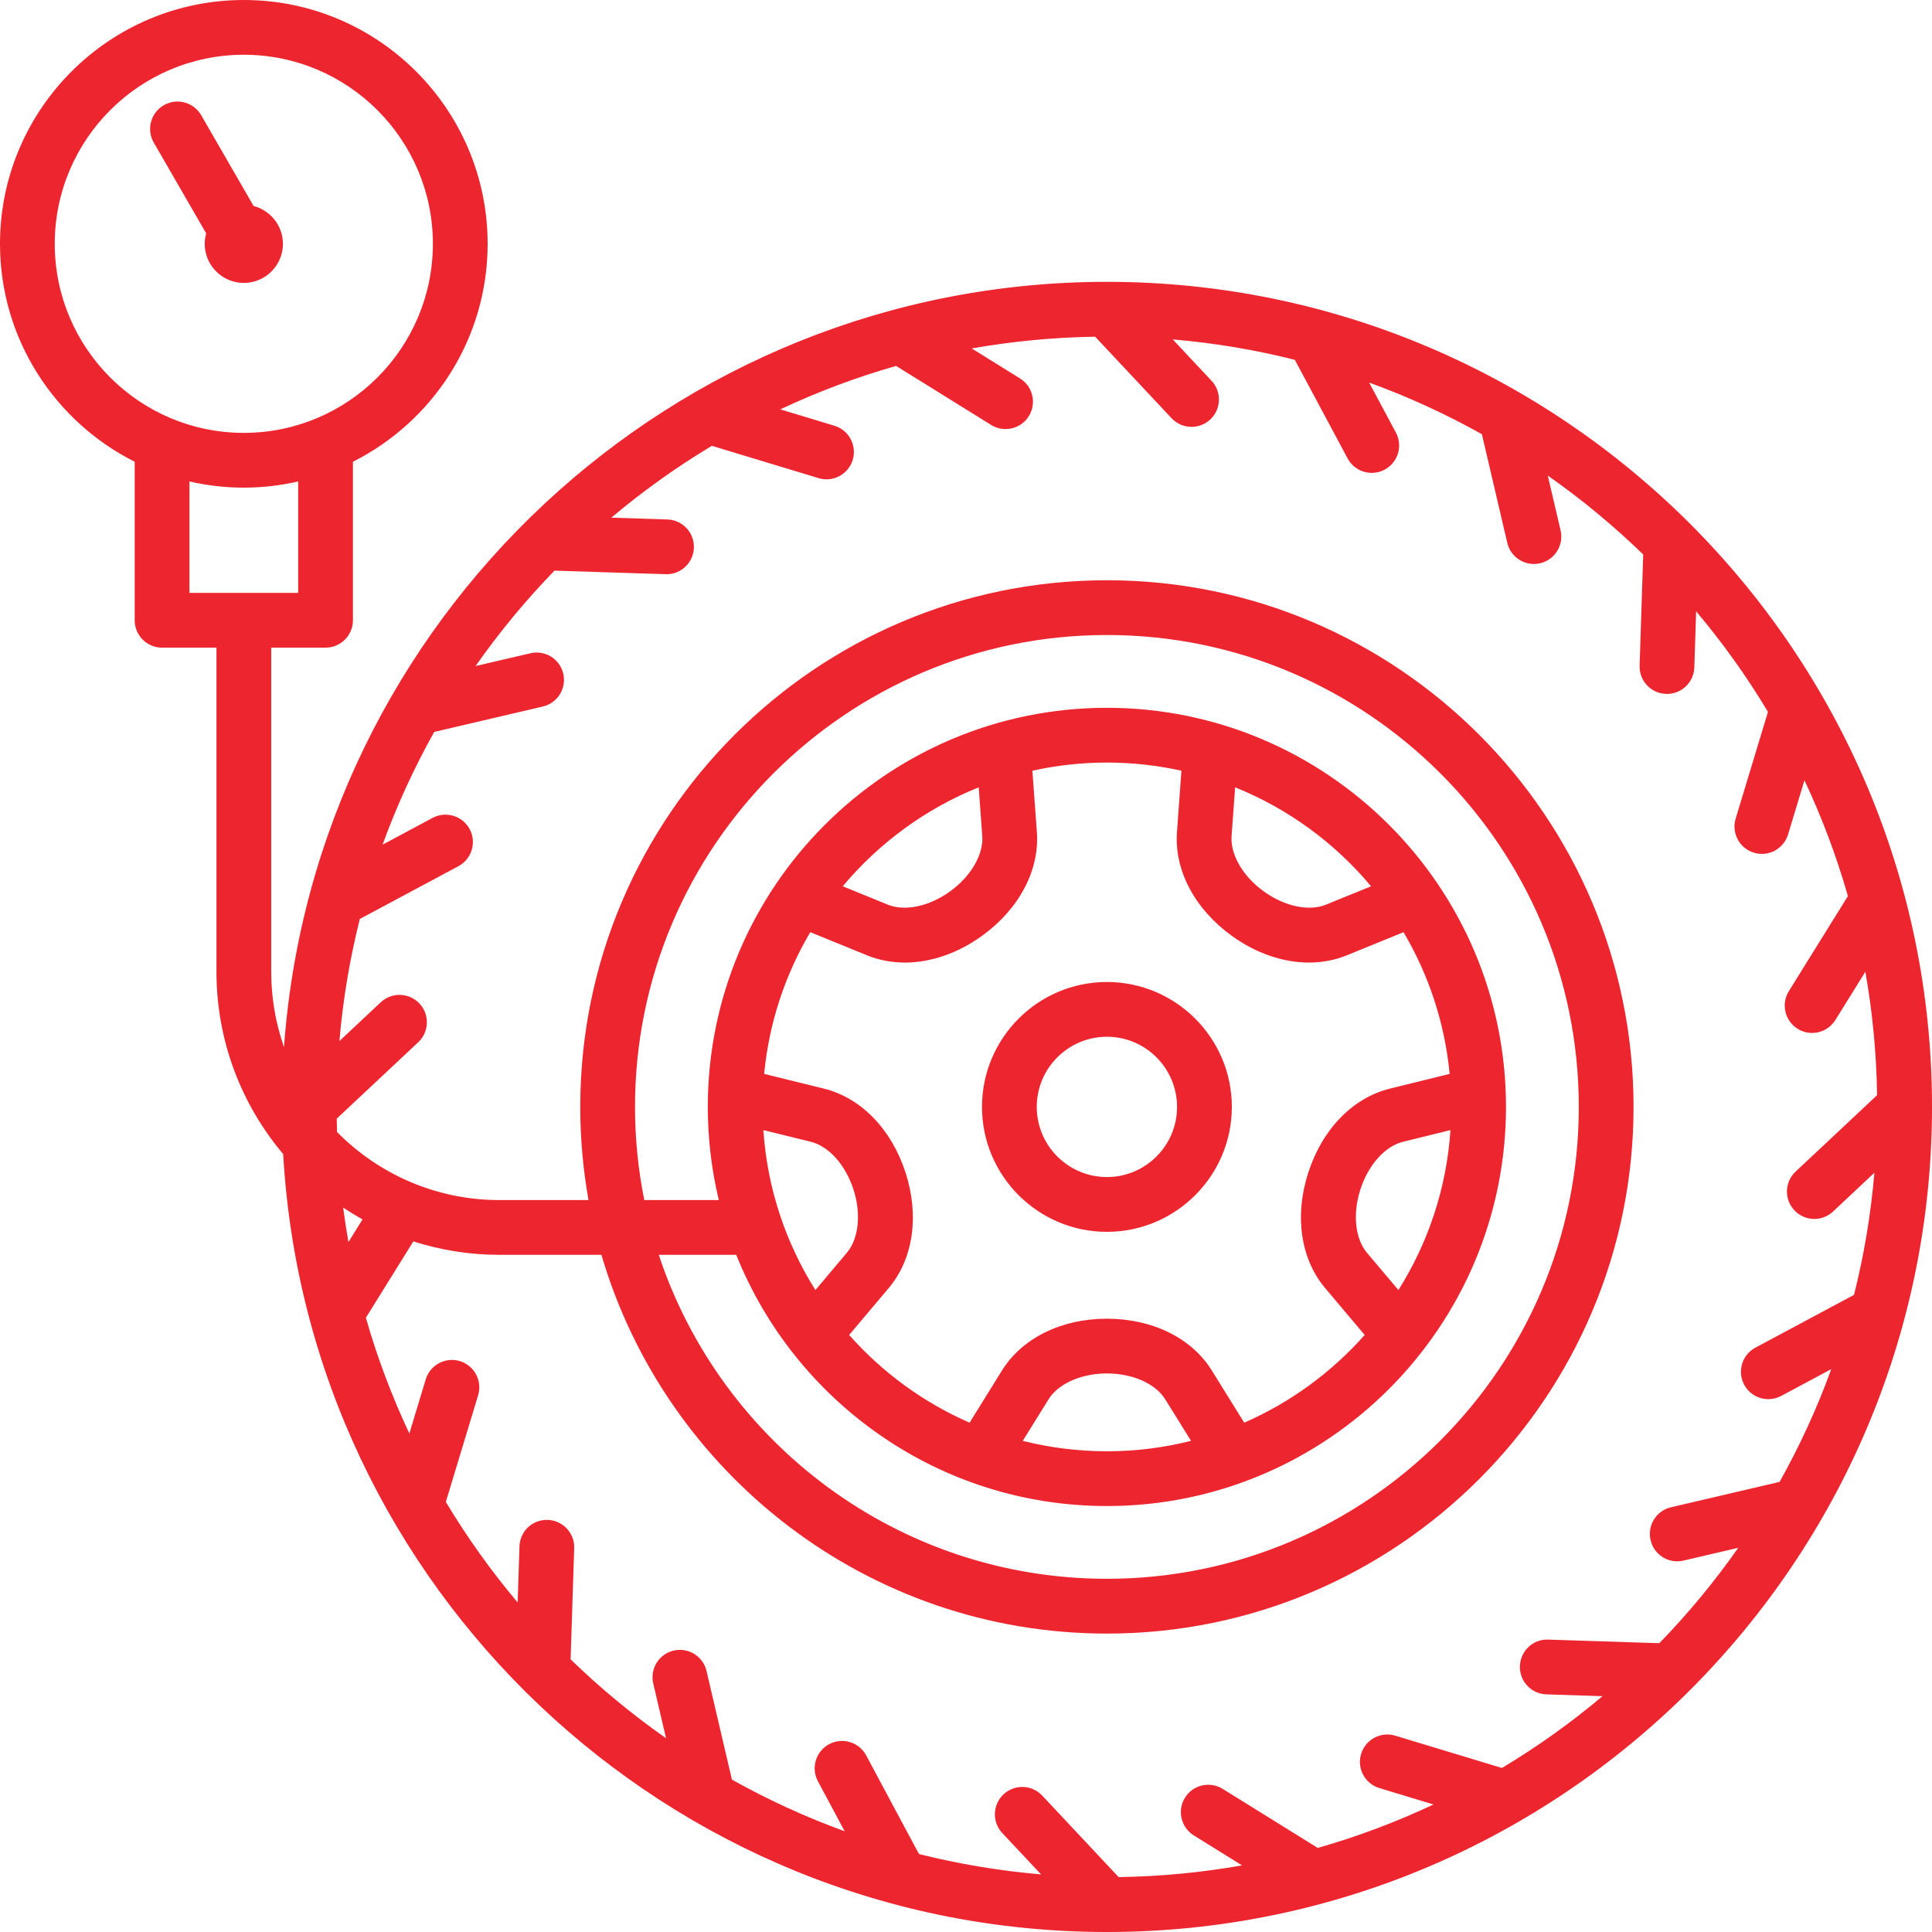 <svg width="50" height="50" viewBox="0 0 50 50" fill="none" xmlns="http://www.w3.org/2000/svg">
<g clip-path="url(#clip0_2_307)">
<path fill-rule="evenodd" clip-rule="evenodd" d="M28.647 7.294C17.393 7.294 8.146 16.044 7.35 27.099C7.136 26.488 7.019 25.832 7.019 25.15V16.761H8.426C8.817 16.761 9.134 16.444 9.134 16.052V11.95C11.199 10.912 12.62 8.775 12.62 6.31C12.62 2.831 9.79 0 6.31 0C2.831 0 0 2.831 0 6.31C0 8.775 1.421 10.912 3.486 11.95V16.052C3.486 16.444 3.803 16.761 4.194 16.761H5.602V25.15C5.602 26.946 6.253 28.592 7.329 29.868C7.965 41.076 17.283 50 28.647 50C40.421 50 50 40.421 50 28.647C50 16.873 40.421 7.294 28.647 7.294ZM1.417 6.31C1.417 3.612 3.612 1.417 6.31 1.417C9.008 1.417 11.203 3.612 11.203 6.31C11.203 9.008 9.008 11.203 6.31 11.203C3.612 11.203 1.417 9.008 1.417 6.31ZM4.903 12.46C5.356 12.564 5.826 12.62 6.31 12.62C6.794 12.62 7.264 12.564 7.717 12.46V15.344H4.903V12.46ZM47.982 33.511L45.43 34.877C45.084 35.062 44.955 35.491 45.139 35.836C45.267 36.075 45.512 36.21 45.764 36.21C45.877 36.21 45.992 36.183 46.098 36.126L47.393 35.433C47.025 36.447 46.576 37.422 46.056 38.351L43.245 39.008C42.864 39.097 42.627 39.478 42.717 39.859C42.793 40.186 43.084 40.407 43.406 40.407C43.459 40.407 43.514 40.401 43.568 40.388L44.986 40.057C44.371 40.934 43.688 41.76 42.943 42.526L40.066 42.433C39.673 42.418 39.348 42.727 39.335 43.119C39.322 43.51 39.629 43.837 40.02 43.85L41.473 43.897C40.658 44.583 39.788 45.205 38.87 45.755L36.109 44.919C35.735 44.806 35.339 45.017 35.225 45.392C35.112 45.767 35.324 46.162 35.698 46.275L37.099 46.7C36.139 47.151 35.139 47.529 34.103 47.824L31.643 46.296C31.31 46.09 30.873 46.192 30.667 46.524C30.461 46.856 30.563 47.293 30.895 47.5L32.144 48.276C31.105 48.46 30.038 48.563 28.95 48.579L26.973 46.47C26.705 46.184 26.257 46.17 25.971 46.438C25.686 46.706 25.671 47.154 25.939 47.439L26.942 48.509C25.862 48.417 24.807 48.239 23.783 47.982L22.417 45.43C22.232 45.084 21.802 44.955 21.458 45.139C21.113 45.324 20.983 45.753 21.167 46.098L21.86 47.393C20.847 47.025 19.872 46.576 18.942 46.056L18.285 43.245C18.196 42.864 17.815 42.628 17.434 42.717C17.053 42.806 16.817 43.187 16.906 43.568L17.237 44.985C16.36 44.371 15.534 43.688 14.767 42.943L14.86 40.066C14.873 39.675 14.566 39.348 14.175 39.335C13.781 39.321 13.456 39.629 13.444 40.02L13.397 41.472C12.711 40.658 12.089 39.788 11.538 38.87L12.374 36.109C12.488 35.734 12.276 35.339 11.901 35.225C11.527 35.112 11.131 35.324 11.018 35.698L10.594 37.099C10.143 36.139 9.765 35.139 9.469 34.103L10.697 32.127C11.4 32.352 12.149 32.475 12.927 32.475H15.565C17.224 38.133 22.46 42.277 28.647 42.277C36.162 42.277 42.276 36.162 42.276 28.647C42.276 21.132 36.162 15.017 28.647 15.017C21.131 15.017 15.017 21.132 15.017 28.647C15.017 29.47 15.091 30.275 15.231 31.058H12.927C11.283 31.058 9.794 30.383 8.722 29.296C8.719 29.181 8.716 29.066 8.715 28.95L10.824 26.973C11.109 26.705 11.123 26.257 10.856 25.971C10.588 25.686 10.14 25.671 9.854 25.939L8.784 26.942C8.876 25.863 9.054 24.807 9.312 23.783L11.864 22.417C12.209 22.232 12.339 21.803 12.155 21.458C11.97 21.113 11.54 20.983 11.195 21.167L9.901 21.86C10.269 20.847 10.717 19.872 11.238 18.942L14.048 18.285C14.429 18.197 14.666 17.815 14.577 17.434C14.488 17.053 14.107 16.817 13.726 16.906L12.308 17.237C12.923 16.36 13.606 15.534 14.35 14.768L17.227 14.86C17.235 14.86 17.243 14.861 17.251 14.861C17.631 14.861 17.946 14.558 17.958 14.175C17.971 13.784 17.664 13.457 17.273 13.444L15.821 13.397C16.636 12.711 17.505 12.089 18.423 11.538L21.185 12.374C21.253 12.395 21.322 12.405 21.39 12.405C21.694 12.405 21.975 12.208 22.068 11.902C22.181 11.527 21.97 11.132 21.595 11.018L20.194 10.594C21.154 10.143 22.155 9.765 23.191 9.47L25.651 10.998C25.767 11.07 25.896 11.104 26.024 11.104C26.261 11.104 26.492 10.986 26.626 10.77C26.833 10.437 26.731 10 26.398 9.794L25.149 9.018C26.188 8.834 27.256 8.731 28.343 8.714L30.32 10.824C30.46 10.972 30.648 11.047 30.837 11.047C31.011 11.047 31.185 10.984 31.322 10.856C31.607 10.588 31.622 10.14 31.354 9.854L30.351 8.784C31.431 8.876 32.486 9.054 33.51 9.312L34.876 11.864C35.004 12.102 35.249 12.238 35.502 12.238C35.614 12.238 35.729 12.211 35.835 12.154C36.18 11.97 36.31 11.54 36.126 11.195L35.433 9.901C36.446 10.268 37.421 10.717 38.351 11.237L39.008 14.048C39.084 14.375 39.375 14.596 39.697 14.596C39.75 14.596 39.805 14.59 39.859 14.577C40.24 14.488 40.477 14.107 40.388 13.726L40.056 12.308C40.934 12.922 41.759 13.606 42.526 14.35L42.433 17.227C42.42 17.618 42.727 17.946 43.118 17.958C43.126 17.959 43.134 17.959 43.142 17.959C43.522 17.959 43.837 17.656 43.849 17.273L43.896 15.821C44.582 16.636 45.205 17.505 45.755 18.423L44.919 21.185C44.805 21.559 45.017 21.955 45.392 22.068C45.46 22.089 45.529 22.099 45.597 22.099C45.901 22.099 46.182 21.901 46.275 21.595L46.699 20.194C47.15 21.154 47.528 22.155 47.824 23.191L46.295 25.651C46.089 25.983 46.191 26.42 46.524 26.626C46.64 26.699 46.769 26.733 46.897 26.733C47.134 26.733 47.365 26.614 47.499 26.398L48.275 25.149C48.46 26.189 48.562 27.256 48.579 28.343L46.47 30.321C46.184 30.588 46.17 31.037 46.438 31.322C46.577 31.471 46.765 31.546 46.954 31.546C47.128 31.546 47.302 31.483 47.439 31.355L48.509 30.351C48.417 31.431 48.24 32.487 47.982 33.511ZM8.881 31.253C9.044 31.361 9.211 31.462 9.382 31.558L9.018 32.144C8.966 31.849 8.92 31.552 8.881 31.253ZM25.329 20.376L25.421 21.636C25.456 22.114 25.13 22.675 24.592 23.066C24.054 23.457 23.42 23.593 22.976 23.412L21.81 22.937C22.747 21.817 23.953 20.93 25.329 20.376ZM20.97 24.125L22.442 24.725C22.749 24.85 23.08 24.911 23.419 24.911C24.088 24.911 24.792 24.672 25.425 24.212C26.379 23.519 26.906 22.518 26.834 21.534L26.718 19.946C27.34 19.808 27.985 19.735 28.647 19.735C29.309 19.735 29.954 19.808 30.575 19.946L30.46 21.534C30.388 22.518 30.915 23.519 31.869 24.212C32.502 24.672 33.206 24.911 33.875 24.911C34.214 24.911 34.544 24.85 34.852 24.725L36.323 24.125C36.97 25.22 37.39 26.464 37.517 27.792L35.972 28.173C35.014 28.409 34.224 29.219 33.86 30.341C33.495 31.462 33.658 32.582 34.295 33.336L35.318 34.549C34.462 35.515 33.399 36.295 32.2 36.819L31.361 35.467C30.841 34.629 29.826 34.128 28.647 34.128C27.468 34.128 26.453 34.629 25.932 35.467L25.093 36.819C23.894 36.295 22.832 35.516 21.976 34.549L22.999 33.336C23.636 32.582 23.798 31.462 23.434 30.341C23.069 29.219 22.28 28.409 21.321 28.173L19.776 27.792C19.903 26.464 20.323 25.22 20.97 24.125ZM31.873 21.636L31.965 20.376C33.34 20.93 34.547 21.817 35.483 22.937L34.317 23.412C33.874 23.593 33.24 23.457 32.702 23.066C32.163 22.675 31.838 22.114 31.873 21.636ZM36.191 33.386L35.377 32.422C35.069 32.056 35.002 31.411 35.208 30.779C35.413 30.146 35.846 29.663 36.311 29.549L37.538 29.247C37.437 30.76 36.956 32.171 36.191 33.386ZM30.824 37.289C30.127 37.465 29.398 37.559 28.647 37.559C27.896 37.559 27.166 37.465 26.469 37.289L27.136 36.215C27.389 35.808 27.982 35.545 28.647 35.545C29.312 35.545 29.905 35.808 30.157 36.215L30.824 37.289ZM21.103 33.386C20.337 32.171 19.857 30.76 19.756 29.247L20.983 29.549C21.448 29.663 21.881 30.146 22.086 30.779C22.292 31.411 22.225 32.056 21.916 32.422L21.103 33.386ZM28.647 38.976C34.342 38.976 38.975 34.342 38.975 28.647C38.975 22.951 34.342 18.318 28.647 18.318C22.951 18.318 18.318 22.951 18.318 28.647C18.318 29.477 18.417 30.284 18.603 31.058H16.674C16.517 30.278 16.434 29.472 16.434 28.647C16.434 21.913 21.913 16.434 28.647 16.434C35.381 16.434 40.859 21.913 40.859 28.647C40.859 35.381 35.381 40.859 28.647 40.859C23.249 40.859 18.659 37.34 17.049 32.475H19.054C20.578 36.281 24.303 38.976 28.647 38.976ZM28.647 31.88C30.429 31.88 31.88 30.429 31.88 28.647C31.88 26.864 30.429 25.414 28.647 25.414C26.864 25.414 25.414 26.864 25.414 28.647C25.414 30.429 26.864 31.88 28.647 31.88ZM28.647 26.831C29.648 26.831 30.462 27.646 30.462 28.647C30.462 29.648 29.648 30.462 28.647 30.462C27.646 30.462 26.831 29.648 26.831 28.647C26.831 27.646 27.646 26.831 28.647 26.831ZM6.31 7.322C5.753 7.322 5.298 6.868 5.298 6.31C5.298 6.216 5.312 6.126 5.336 6.04L3.98 3.691C3.784 3.352 3.9 2.918 4.239 2.723C4.578 2.527 5.011 2.643 5.207 2.982L6.563 5.331C6.999 5.445 7.322 5.84 7.322 6.31C7.322 6.868 6.868 7.322 6.31 7.322Z" fill="#ED252F"/>
</g>
<defs>
<clipPath id="clip0_2_307">
<rect width="50" height="50" fill="white"/>
</clipPath>
</defs>
</svg>
